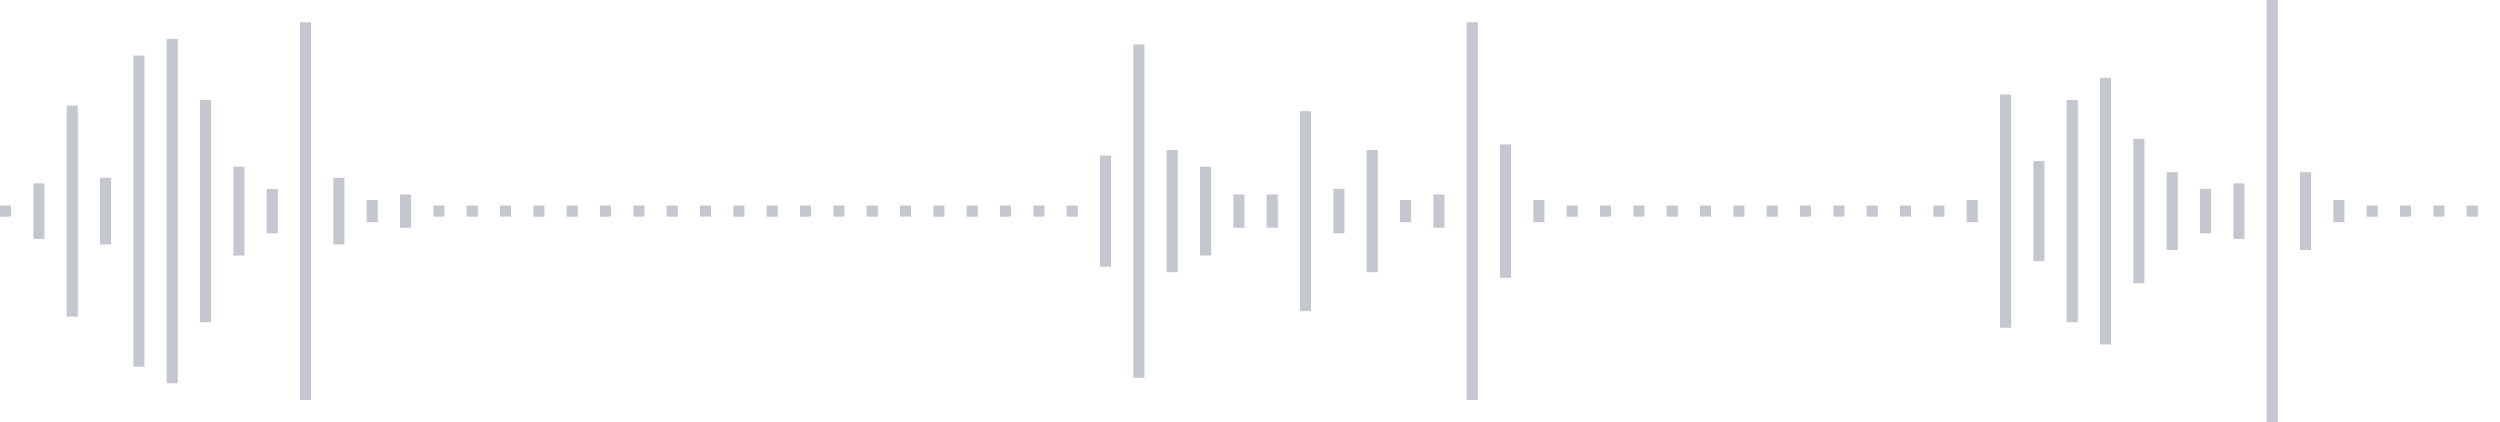 <svg xmlns="http://www.w3.org/2000/svg" xmlns:xlink="http://www.w3/org/1999/xlink" viewBox="0 0 225 38" preserveAspectRatio="none" width="100%" height="100%" fill="#C4C8CE"><g id="waveform-210fc58a-bf9f-4b63-ae38-0d2fe799c2e2"><rect x="0" y="18.5" width="1" height="1"/><rect x="3" y="16.5" width="1" height="5"/><rect x="6" y="9.5" width="1" height="19"/><rect x="9" y="16.0" width="1" height="6"/><rect x="12" y="5.0" width="1" height="28"/><rect x="15" y="3.5" width="1" height="31"/><rect x="18" y="9.0" width="1" height="20"/><rect x="21" y="15.0" width="1" height="8"/><rect x="24" y="17.0" width="1" height="4"/><rect x="27" y="2.0" width="1" height="34"/><rect x="30" y="16.0" width="1" height="6"/><rect x="33" y="18.0" width="1" height="2"/><rect x="36" y="17.5" width="1" height="3"/><rect x="39" y="18.5" width="1" height="1"/><rect x="42" y="18.5" width="1" height="1"/><rect x="45" y="18.5" width="1" height="1"/><rect x="48" y="18.5" width="1" height="1"/><rect x="51" y="18.5" width="1" height="1"/><rect x="54" y="18.5" width="1" height="1"/><rect x="57" y="18.5" width="1" height="1"/><rect x="60" y="18.5" width="1" height="1"/><rect x="63" y="18.5" width="1" height="1"/><rect x="66" y="18.5" width="1" height="1"/><rect x="69" y="18.5" width="1" height="1"/><rect x="72" y="18.5" width="1" height="1"/><rect x="75" y="18.5" width="1" height="1"/><rect x="78" y="18.5" width="1" height="1"/><rect x="81" y="18.5" width="1" height="1"/><rect x="84" y="18.5" width="1" height="1"/><rect x="87" y="18.5" width="1" height="1"/><rect x="90" y="18.5" width="1" height="1"/><rect x="93" y="18.5" width="1" height="1"/><rect x="96" y="18.5" width="1" height="1"/><rect x="99" y="14.0" width="1" height="10"/><rect x="102" y="4.0" width="1" height="30"/><rect x="105" y="13.5" width="1" height="11"/><rect x="108" y="15.0" width="1" height="8"/><rect x="111" y="17.5" width="1" height="3"/><rect x="114" y="17.5" width="1" height="3"/><rect x="117" y="10.0" width="1" height="18"/><rect x="120" y="17.0" width="1" height="4"/><rect x="123" y="13.5" width="1" height="11"/><rect x="126" y="18.0" width="1" height="2"/><rect x="129" y="17.5" width="1" height="3"/><rect x="132" y="2.0" width="1" height="34"/><rect x="135" y="13.0" width="1" height="12"/><rect x="138" y="18.0" width="1" height="2"/><rect x="141" y="18.5" width="1" height="1"/><rect x="144" y="18.5" width="1" height="1"/><rect x="147" y="18.5" width="1" height="1"/><rect x="150" y="18.5" width="1" height="1"/><rect x="153" y="18.5" width="1" height="1"/><rect x="156" y="18.5" width="1" height="1"/><rect x="159" y="18.5" width="1" height="1"/><rect x="162" y="18.5" width="1" height="1"/><rect x="165" y="18.5" width="1" height="1"/><rect x="168" y="18.5" width="1" height="1"/><rect x="171" y="18.5" width="1" height="1"/><rect x="174" y="18.5" width="1" height="1"/><rect x="177" y="18.0" width="1" height="2"/><rect x="180" y="8.5" width="1" height="21"/><rect x="183" y="14.5" width="1" height="9"/><rect x="186" y="9.0" width="1" height="20"/><rect x="189" y="7.0" width="1" height="24"/><rect x="192" y="12.5" width="1" height="13"/><rect x="195" y="15.5" width="1" height="7"/><rect x="198" y="17.0" width="1" height="4"/><rect x="201" y="16.5" width="1" height="5"/><rect x="204" y="-0.5" width="1" height="39"/><rect x="207" y="15.5" width="1" height="7"/><rect x="210" y="18.0" width="1" height="2"/><rect x="213" y="18.5" width="1" height="1"/><rect x="216" y="18.5" width="1" height="1"/><rect x="219" y="18.5" width="1" height="1"/><rect x="222" y="18.5" width="1" height="1"/></g></svg>

